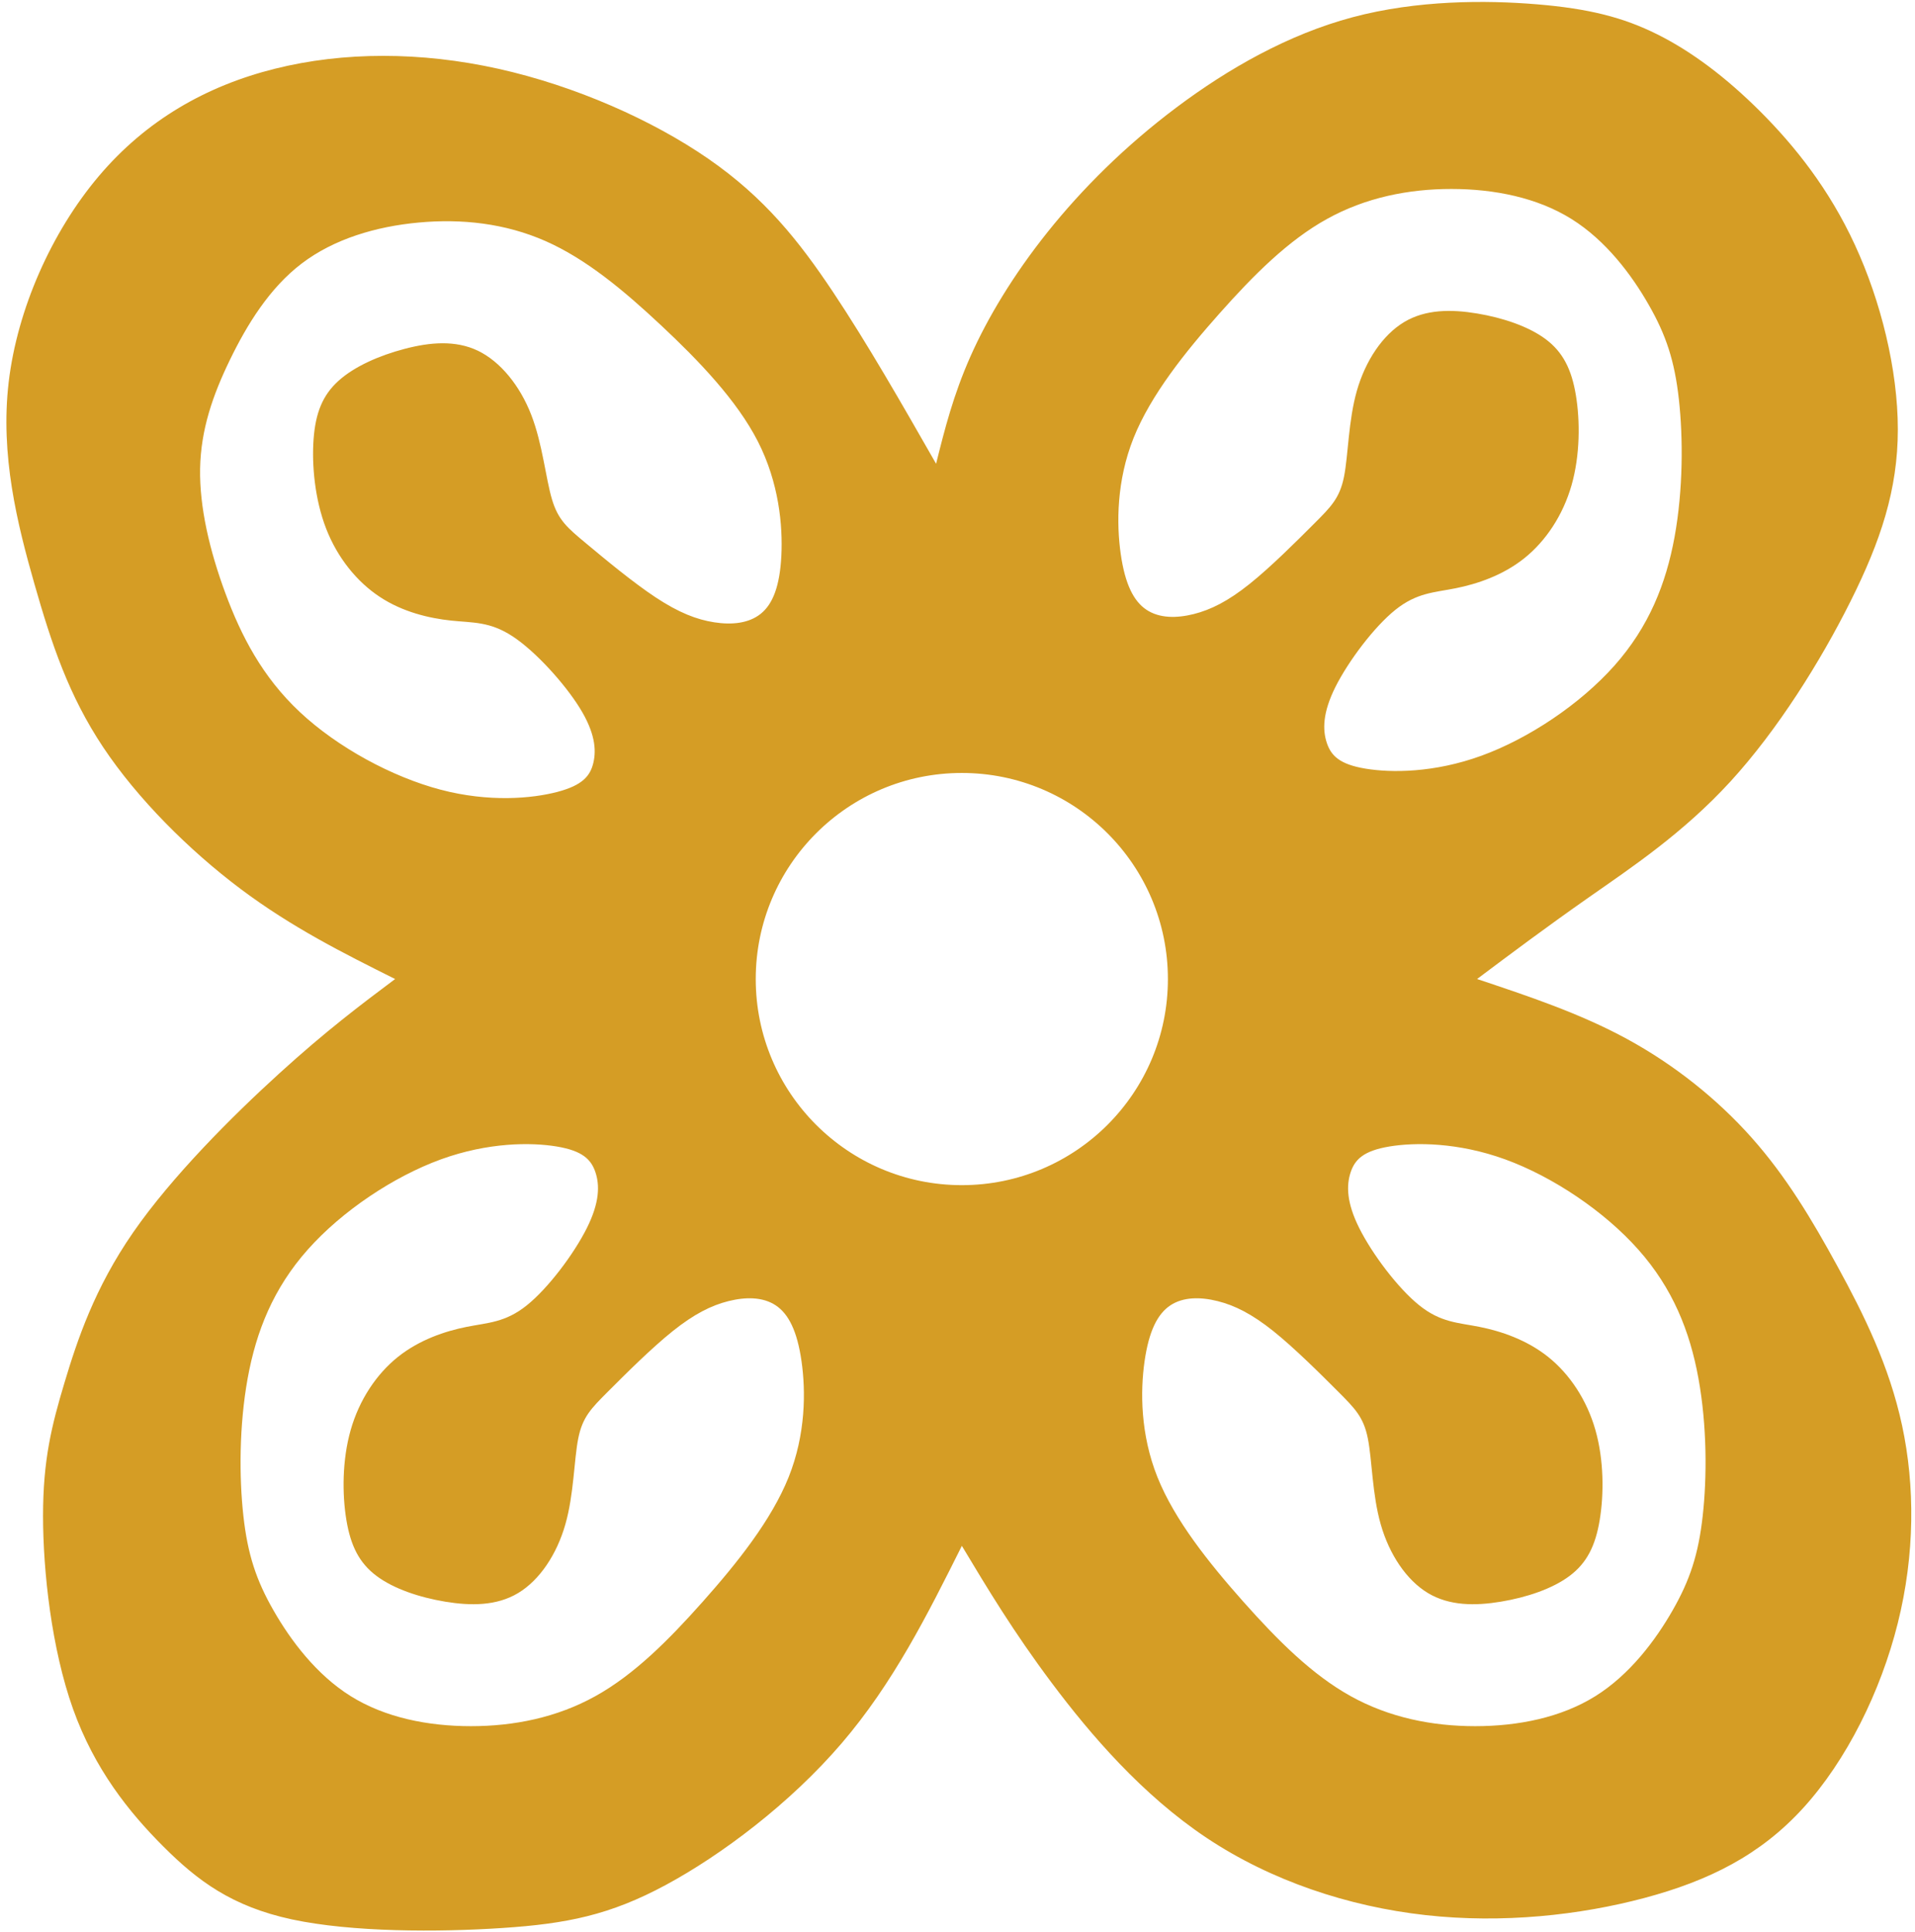 <?xml version="1.0" encoding="UTF-8" standalone="no"?><svg xmlns="http://www.w3.org/2000/svg" xmlns:xlink="http://www.w3.org/1999/xlink" clip-rule="evenodd" fill="#d59d25" fill-rule="evenodd" height="500.9" image-rendering="optimizeQuality" preserveAspectRatio="xMidYMid meet" shape-rendering="geometricPrecision" text-rendering="geometricPrecision" version="1" viewBox="1.4 -0.5 496.5 500.9" width="496.5" zoomAndPan="magnify"><g id="change1_1"><path d="M244.1 119.73c-8.91,-15.58 -17.81,-31.16 -26.72,-44.52 -8.91,-13.36 -17.8,-24.49 -32.28,-34.51 -14.47,-10.02 -34.51,-18.93 -54.54,-23.38 -20.04,-4.45 -40.08,-4.45 -57.89,0 -17.81,4.45 -33.39,13.36 -45.64,27.83 -12.25,14.47 -21.15,34.51 -23.38,53.43 -2.22,18.93 2.23,36.73 6.68,52.32 4.45,15.58 8.91,28.95 17.81,42.3 8.9,13.36 22.27,26.72 35.62,36.74 13.36,10.02 26.72,16.69 40.08,23.37 -8.91,6.68 -17.81,13.36 -30.06,24.5 -12.24,11.13 -27.83,26.71 -37.85,41.18 -10.02,14.47 -14.47,27.84 -17.81,38.97 -3.34,11.13 -5.56,20.03 -5.56,34.51 0,14.47 2.22,34.5 7.78,50.09 5.57,15.58 14.48,26.71 23.39,35.62 8.9,8.91 17.81,15.58 33.39,18.93 15.59,3.33 37.85,3.33 54.54,2.22 16.7,-1.11 27.84,-3.34 42.31,-11.13 14.47,-7.79 32.28,-21.16 45.63,-36.74 13.37,-15.59 22.28,-33.39 31.18,-51.2 6.68,11.13 13.36,22.26 23.37,35.62 10.02,13.36 23.39,28.94 40.08,40.08 16.7,11.13 36.74,17.8 56.77,20.03 20.04,2.23 40.08,0 56.77,-4.45 16.7,-4.46 30.07,-11.13 41.2,-23.38 11.13,-12.25 20.03,-30.05 24.47,-47.87 4.46,-17.81 4.46,-35.61 1.12,-51.19 -3.34,-15.59 -10.01,-28.96 -16.7,-41.2 -6.68,-12.24 -13.35,-23.38 -22.26,-33.4 -8.9,-10.02 -20.03,-18.92 -32.28,-25.6 -12.24,-6.68 -25.6,-11.13 -38.96,-15.59 8.91,-6.68 17.81,-13.35 28.94,-21.15 11.14,-7.79 24.5,-16.69 36.74,-30.04 12.24,-13.37 23.38,-31.18 31.16,-46.76 7.8,-15.59 12.25,-28.95 12.25,-44.53 0,-15.59 -4.45,-33.4 -11.14,-47.86 -6.67,-14.48 -15.58,-25.61 -24.48,-34.52 -8.91,-8.9 -17.81,-15.58 -26.71,-20.03 -8.91,-4.45 -17.82,-6.68 -31.18,-7.8 -13.35,-1.11 -31.16,-1.11 -47.86,3.35 -16.7,4.45 -32.28,13.35 -45.64,23.37 -13.36,10.02 -24.49,21.15 -33.4,32.28 -8.9,11.13 -15.58,22.26 -20.03,32.28 -4.45,10.02 -6.69,18.93 -8.91,27.83zm6.67 80.16c29.51,0 53.43,23.92 53.43,53.43 0,29.51 -23.92,53.43 -53.43,53.43 -29.51,0 -53.43,-23.92 -53.43,-53.43 0,-29.51 23.92,-53.43 53.43,-53.43zm47.38 152.5c-1.11,7.79 -1.11,18.93 3.34,30.06 4.46,11.13 13.36,22.26 22.26,32.28 8.91,10.02 17.81,18.93 27.83,24.49 10.02,5.57 21.15,7.79 32.28,7.79 11.13,0 22.27,-2.22 31.18,-7.79 8.91,-5.56 15.58,-14.47 20.03,-22.26 4.46,-7.8 6.68,-14.47 7.79,-24.49 1.12,-10.02 1.12,-23.38 -1.11,-35.63 -2.22,-12.24 -6.68,-23.37 -15.59,-33.39 -8.9,-10.02 -22.26,-18.92 -34.5,-23.38 -12.25,-4.45 -23.38,-4.45 -30.06,-3.34 -6.67,1.12 -8.91,3.35 -10.02,6.68 -1.11,3.34 -1.11,7.8 2.23,14.47 3.34,6.68 10.02,15.59 15.58,20.04 5.57,4.46 10.02,4.46 15.59,5.57 5.57,1.11 12.24,3.34 17.81,7.79 5.57,4.45 10.02,11.13 12.24,18.92 2.23,7.79 2.23,16.7 1.12,23.37 -1.11,6.69 -3.34,11.14 -7.8,14.48 -4.45,3.34 -11.12,5.57 -17.8,6.68 -6.69,1.11 -13.36,1.11 -18.93,-2.23 -5.56,-3.34 -10.02,-10.01 -12.24,-17.81 -2.23,-7.79 -2.23,-16.7 -3.34,-22.26 -1.11,-5.57 -3.35,-7.79 -7.8,-12.25 -4.45,-4.45 -11.13,-11.12 -16.69,-15.58 -5.57,-4.45 -10.02,-6.68 -14.48,-7.79 -4.45,-1.11 -8.9,-1.11 -12.24,1.11 -3.34,2.22 -5.56,6.68 -6.68,14.47zm-88.94 0c1.11,7.79 1.11,18.93 -3.34,30.06 -4.46,11.13 -13.35,22.26 -22.26,32.28 -8.91,10.02 -17.81,18.93 -27.83,24.49 -10.02,5.57 -21.15,7.79 -32.28,7.79 -11.13,0 -22.27,-2.22 -31.18,-7.79 -8.91,-5.56 -15.58,-14.47 -20.03,-22.26 -4.46,-7.8 -6.68,-14.47 -7.79,-24.49 -1.11,-10.02 -1.11,-23.38 1.11,-35.63 2.22,-12.24 6.68,-23.37 15.59,-33.39 8.9,-10.02 22.26,-18.92 34.5,-23.38 12.25,-4.45 23.38,-4.45 30.06,-3.34 6.67,1.12 8.9,3.35 10.02,6.68 1.11,3.34 1.11,7.8 -2.23,14.47 -3.34,6.68 -10.02,15.59 -15.58,20.04 -5.57,4.46 -10.02,4.46 -15.59,5.57 -5.57,1.11 -12.24,3.34 -17.81,7.79 -5.57,4.45 -10.02,11.13 -12.24,18.92 -2.23,7.79 -2.23,16.7 -1.12,23.37 1.11,6.69 3.34,11.14 7.8,14.48 4.45,3.34 11.12,5.57 17.8,6.68 6.69,1.11 13.36,1.11 18.93,-2.23 5.56,-3.34 10.02,-10.01 12.24,-17.81 2.23,-7.79 2.23,-16.7 3.34,-22.26 1.11,-5.57 3.34,-7.79 7.8,-12.25 4.45,-4.45 11.12,-11.12 16.69,-15.58 5.57,-4.45 10.02,-6.68 14.48,-7.79 4.45,-1.11 8.9,-1.11 12.24,1.11 3.34,2.22 5.57,6.68 6.68,14.47zm82.76 -209.27c-1.11,-7.8 -1.11,-18.94 3.33,-30.07 4.46,-11.13 13.36,-22.26 22.27,-32.28 8.9,-10.02 17.81,-18.92 27.83,-24.48 10.02,-5.57 21.15,-7.8 32.28,-7.8 11.13,0 22.27,2.23 31.18,7.8 8.9,5.56 15.58,14.46 20.02,22.26 4.46,7.79 6.69,14.46 7.8,24.48 1.11,10.02 1.11,23.39 -1.11,35.63 -2.23,12.24 -6.69,23.37 -15.59,33.39 -8.9,10.02 -22.26,18.93 -34.51,23.38 -12.24,4.45 -23.37,4.45 -30.05,3.34 -6.68,-1.11 -8.91,-3.34 -10.02,-6.68 -1.11,-3.34 -1.11,-7.79 2.22,-14.47 3.35,-6.68 10.02,-15.59 15.58,-20.04 5.57,-4.45 10.03,-4.45 15.59,-5.57 5.57,-1.11 12.24,-3.33 17.81,-7.78 5.57,-4.46 10.02,-11.13 12.25,-18.93 2.23,-7.79 2.23,-16.7 1.12,-23.37 -1.11,-6.68 -3.35,-11.14 -7.8,-14.48 -4.45,-3.33 -11.13,-5.57 -17.81,-6.68 -6.68,-1.11 -13.36,-1.11 -18.92,2.23 -5.57,3.34 -10.02,10.01 -12.25,17.81 -2.22,7.79 -2.22,16.7 -3.33,22.27 -1.12,5.56 -3.35,7.79 -7.81,12.24 -4.45,4.45 -11.12,11.13 -16.69,15.58 -5.56,4.45 -10.02,6.68 -14.48,7.8 -4.44,1.11 -8.89,1.11 -12.24,-1.12 -3.34,-2.22 -5.56,-6.68 -6.67,-14.46zm-87.99 0.47c0.39,-7.86 -0.63,-18.95 -6.08,-29.63 -5.45,-10.67 -15.32,-20.96 -25.11,-30.12 -9.79,-9.17 -19.47,-17.21 -29.95,-21.84 -10.49,-4.63 -21.77,-5.83 -32.86,-4.81 -11.09,1.02 -21.97,4.25 -30.34,10.61 -8.36,6.35 -14.19,15.84 -18.64,25.01 -4.45,9.17 -7.52,18.05 -7.72,28.12 -0.19,10.09 2.49,21.37 6.55,32.35 4.07,10.98 9.53,21.66 19.31,30.82 9.78,9.16 23.9,16.81 36.5,20.13 12.6,3.31 23.68,2.29 30.23,0.58 6.55,-1.72 8.57,-4.15 9.37,-7.57 0.81,-3.42 0.4,-7.86 -3.53,-14.2 -3.95,-6.35 -11.41,-14.61 -17.35,-18.53 -5.96,-3.94 -10.39,-3.53 -16.03,-4.13 -5.65,-0.6 -12.5,-2.2 -18.45,-6.13 -5.96,-3.92 -11,-10.16 -13.93,-17.72 -2.93,-7.56 -3.74,-16.43 -3.25,-23.18 0.5,-6.75 2.32,-11.39 6.46,-15.12 4.12,-3.73 10.56,-6.56 17.12,-8.28 6.54,-1.72 13.19,-2.33 19.05,0.49 5.83,2.82 10.88,9.06 13.81,16.62 2.93,7.55 3.74,16.42 5.36,21.86 1.61,5.44 4.04,7.45 8.89,11.48 4.83,4.03 12.09,10.07 18.04,14 5.95,3.92 10.59,5.73 15.13,6.43 4.53,0.71 8.96,0.3 12.09,-2.22 3.12,-2.52 4.93,-7.16 5.33,-15.02z"/></g></svg>